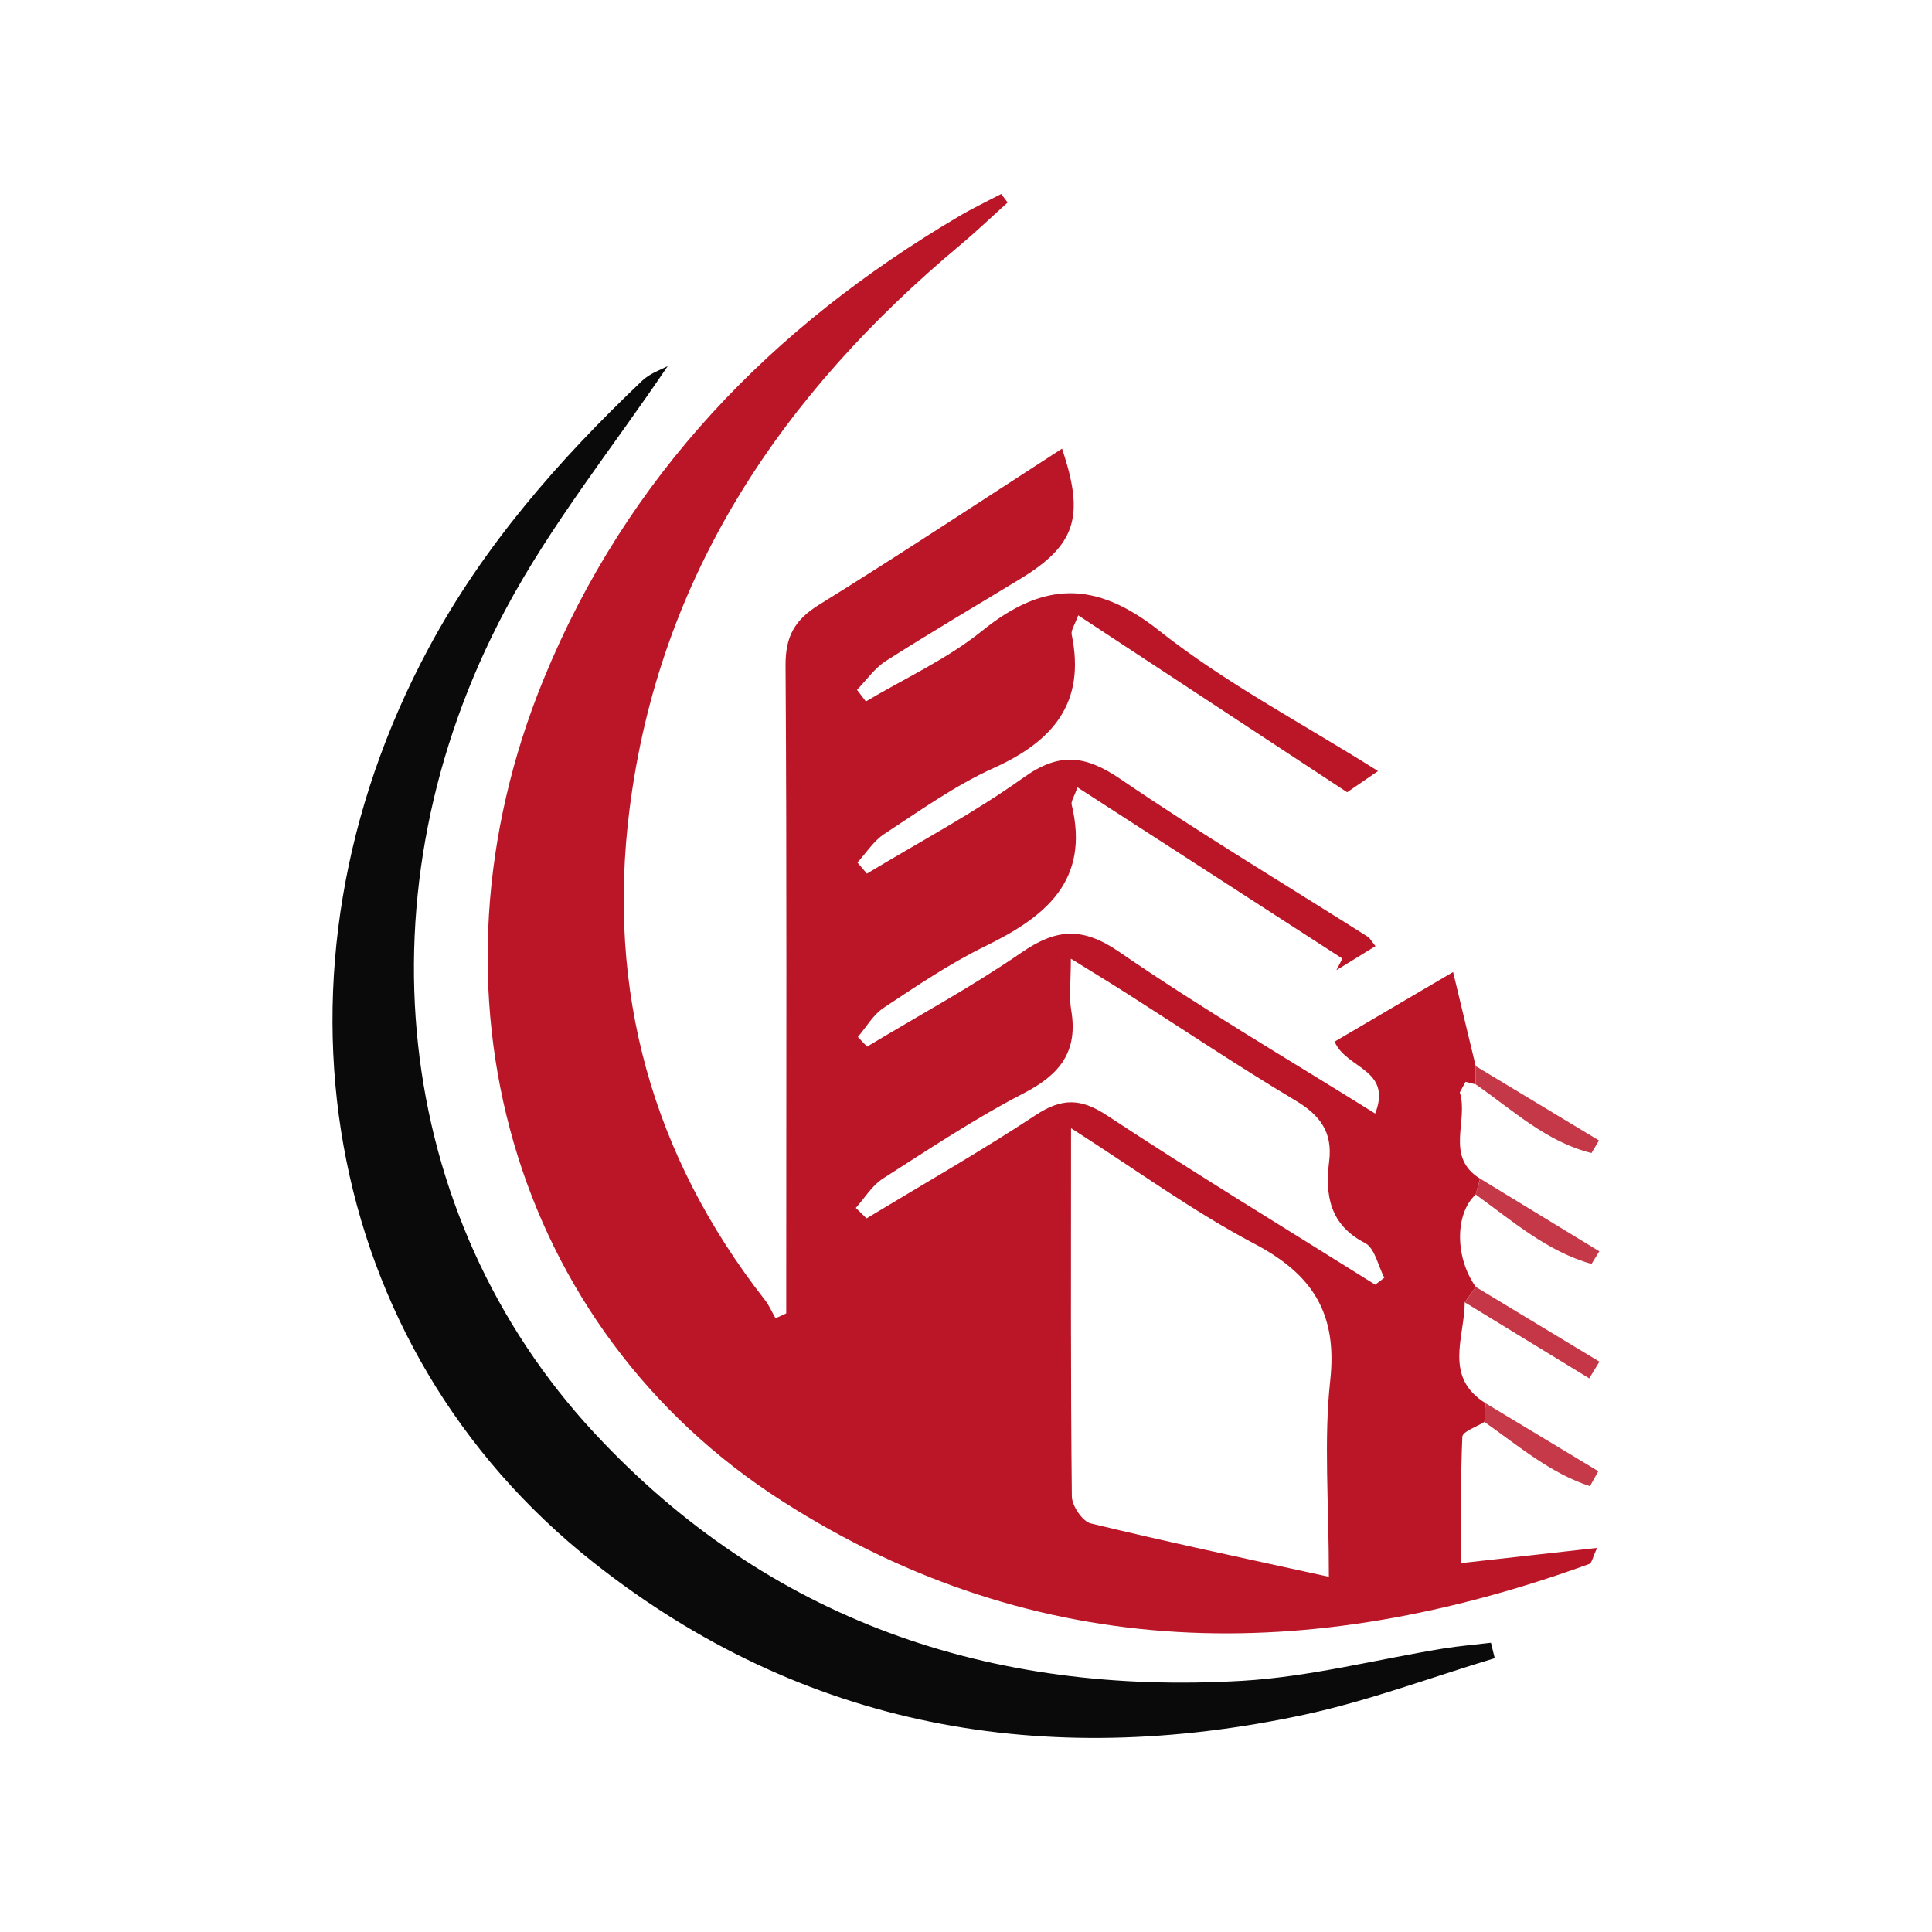 <?xml version="1.0" encoding="UTF-8" standalone="no"?>
<svg
   viewBox="0 0 180 180"
   fill="#1e1e1e"
   width="180"
   height="180"
   version="1.1"
   id="svg185"
   xml:space="preserve"
   xmlns="http://www.w3.org/2000/svg"
   xmlns:svg="http://www.w3.org/2000/svg"><defs
     id="defs189" /><g
     id="g466"
     transform="matrix(2.877,0,0,2.877,30.974,18.071)">
	<path
   fill="#bb1628"
   d="m 37.305,39.766 c -0.249,0.159 -0.708,0.309 -0.715,0.479 -0.061,1.318 -0.034,2.641 -0.034,4.092 1.502,-0.17 2.878,-0.32 4.399,-0.492 -0.146,0.307 -0.172,0.492 -0.256,0.521 C 31.681,47.637 22.875,47.645 14.565,42.33 5.825,36.736 2.69,25.837 6.84,15.71 9.532,9.136 14.225,4.3 20.288,0.724 20.731,0.462 21.2,0.24 21.657,0 c 0.068,0.092 0.138,0.184 0.208,0.276 -0.508,0.456 -1,0.929 -1.523,1.367 -5.763,4.817 -9.766,10.69 -10.723,18.297 -0.74,5.875 0.723,11.193 4.387,15.878 0.139,0.179 0.229,0.395 0.342,0.592 0.116,-0.053 0.231,-0.105 0.347,-0.159 0,-0.429 0,-0.856 0,-1.285 0,-6.563 0.021,-13.128 -0.022,-19.692 -0.007,-0.946 0.295,-1.481 1.087,-1.973 2.641,-1.636 5.233,-3.353 7.866,-5.053 0.748,2.211 0.438,3.127 -1.362,4.223 -1.451,0.882 -2.913,1.742 -4.344,2.654 -0.362,0.23 -0.624,0.617 -0.934,0.932 0.097,0.126 0.193,0.252 0.288,0.377 1.261,-0.75 2.626,-1.368 3.754,-2.279 1.981,-1.603 3.666,-1.66 5.744,-0.013 2.142,1.698 4.607,2.982 7.088,4.547 -0.496,0.341 -0.883,0.605 -1,0.686 -2.971,-1.956 -5.796,-3.813 -8.71,-5.73 -0.11,0.311 -0.24,0.484 -0.211,0.624 0.459,2.215 -0.605,3.455 -2.536,4.326 -1.245,0.563 -2.38,1.378 -3.531,2.13 -0.346,0.225 -0.585,0.613 -0.872,0.925 0.103,0.12 0.204,0.24 0.308,0.36 1.699,-1.027 3.465,-1.962 5.076,-3.114 1.164,-0.832 2.005,-0.717 3.138,0.054 2.614,1.782 5.332,3.41 8.005,5.104 0.072,0.045 0.115,0.138 0.25,0.304 -0.432,0.266 -0.849,0.523 -1.266,0.78 0.065,-0.125 0.13,-0.251 0.194,-0.377 -2.835,-1.833 -5.67,-3.665 -8.579,-5.545 -0.111,0.318 -0.214,0.454 -0.188,0.559 0.6,2.472 -0.852,3.637 -2.8,4.586 -1.148,0.56 -2.221,1.288 -3.292,1.997 -0.337,0.224 -0.558,0.623 -0.833,0.941 0.102,0.104 0.201,0.209 0.301,0.313 1.674,-1.009 3.396,-1.942 5.002,-3.048 1.124,-0.773 1.972,-0.839 3.16,-0.021 2.671,1.836 5.476,3.477 8.291,5.237 0.562,-1.445 -0.941,-1.445 -1.313,-2.33 1.282,-0.753 2.59,-1.521 3.836,-2.254 0.265,1.099 0.5,2.071 0.732,3.047 0,0.196 0,0.394 -0.002,0.59 -0.108,-0.026 -0.218,-0.054 -0.327,-0.082 -0.061,0.114 -0.124,0.229 -0.186,0.343 0.293,0.915 -0.496,2.084 0.658,2.795 -0.047,0.172 -0.095,0.344 -0.144,0.514 -0.676,0.619 -0.674,2.041 0.005,2.992 -0.119,0.166 -0.239,0.33 -0.359,0.496 -0.005,1.14 -0.693,2.422 0.681,3.273 -0.014,0.2 -0.029,0.4 -0.043,0.602 z m -5.037,5.015 c 0,-2.434 -0.168,-4.414 0.043,-6.353 0.239,-2.17 -0.566,-3.438 -2.452,-4.43 -1.989,-1.049 -3.825,-2.392 -5.941,-3.744 0,4.171 -0.016,8.049 0.026,11.927 0.005,0.301 0.345,0.808 0.612,0.871 2.474,0.6 4.964,1.126 7.712,1.729 z M 16.948,32.835 c 0.114,0.113 0.23,0.226 0.348,0.339 1.829,-1.105 3.688,-2.165 5.473,-3.342 0.847,-0.557 1.455,-0.559 2.316,0.01 2.857,1.883 5.784,3.659 8.683,5.479 0.1,-0.074 0.197,-0.147 0.295,-0.224 -0.202,-0.386 -0.308,-0.963 -0.625,-1.125 -1.153,-0.597 -1.294,-1.556 -1.161,-2.648 0.117,-0.946 -0.297,-1.495 -1.097,-1.971 -1.846,-1.104 -3.634,-2.302 -5.446,-3.457 -0.546,-0.349 -1.099,-0.684 -1.822,-1.132 0,0.761 -0.063,1.225 0.011,1.665 0.227,1.331 -0.354,2.079 -1.521,2.684 -1.581,0.817 -3.072,1.811 -4.574,2.771 -0.354,0.225 -0.59,0.629 -0.88,0.951 z"
   id="path452" />
	<path
   fill="#0a0a0a"
   d="M 10.858,5.573 C 9.094,8.19 7.078,10.69 5.596,13.474 0.78,22.527 1.918,33.066 8.488,40.132 c 5.638,6.063 12.812,8.499 20.983,8.017 2.181,-0.129 4.335,-0.69 6.504,-1.045 0.51,-0.082 1.026,-0.125 1.541,-0.187 0.04,0.167 0.081,0.333 0.123,0.5 -2.058,0.619 -4.085,1.384 -6.18,1.833 C 23.072,51.045 15.261,49.698 8.454,44.318 -0.403,37.321 -2.498,25.171 3.113,14.711 4.894,11.391 7.329,8.616 10.032,6.046 10.285,5.805 10.656,5.685 10.858,5.573 Z"
   id="path454" />
	<path
   fill="#c53747"
   d="m 36.667,35.891 c 0.12,-0.166 0.24,-0.33 0.359,-0.496 1.334,0.808 2.668,1.612 4.003,2.42 -0.11,0.182 -0.22,0.359 -0.33,0.541 -1.343,-0.822 -2.688,-1.644 -4.032,-2.465 z"
   id="path456" />
	<path
   fill="#c53848"
   d="m 37.02,28.833 c 10e-4,-0.196 0.002,-0.394 0.002,-0.59 1.332,0.804 2.663,1.606 3.993,2.409 -0.081,0.137 -0.162,0.271 -0.243,0.406 -1.454,-0.356 -2.549,-1.391 -3.752,-2.225 z"
   id="path458" />
	<path
   fill="#c53848"
   d="m 37.022,32.402 c 0.048,-0.17 0.097,-0.342 0.144,-0.514 1.287,0.784 2.574,1.568 3.859,2.353 -0.083,0.137 -0.167,0.272 -0.252,0.409 -1.435,-0.403 -2.559,-1.389 -3.751,-2.248 z"
   id="path460" />
	<path
   fill="#c53949"
   d="m 37.305,39.766 c 0.014,-0.201 0.029,-0.401 0.042,-0.602 1.215,0.732 2.43,1.466 3.646,2.198 -0.091,0.161 -0.181,0.323 -0.271,0.485 -1.274,-0.418 -2.319,-1.305 -3.417,-2.081 z"
   id="path462" />
	<path
   fill="#c53848"
   d="m 36.507,29.094 c 0.062,-0.113 0.125,-0.229 0.186,-0.343 -0.063,0.115 -0.125,0.229 -0.186,0.343 z"
   id="path464" />
</g></svg>
